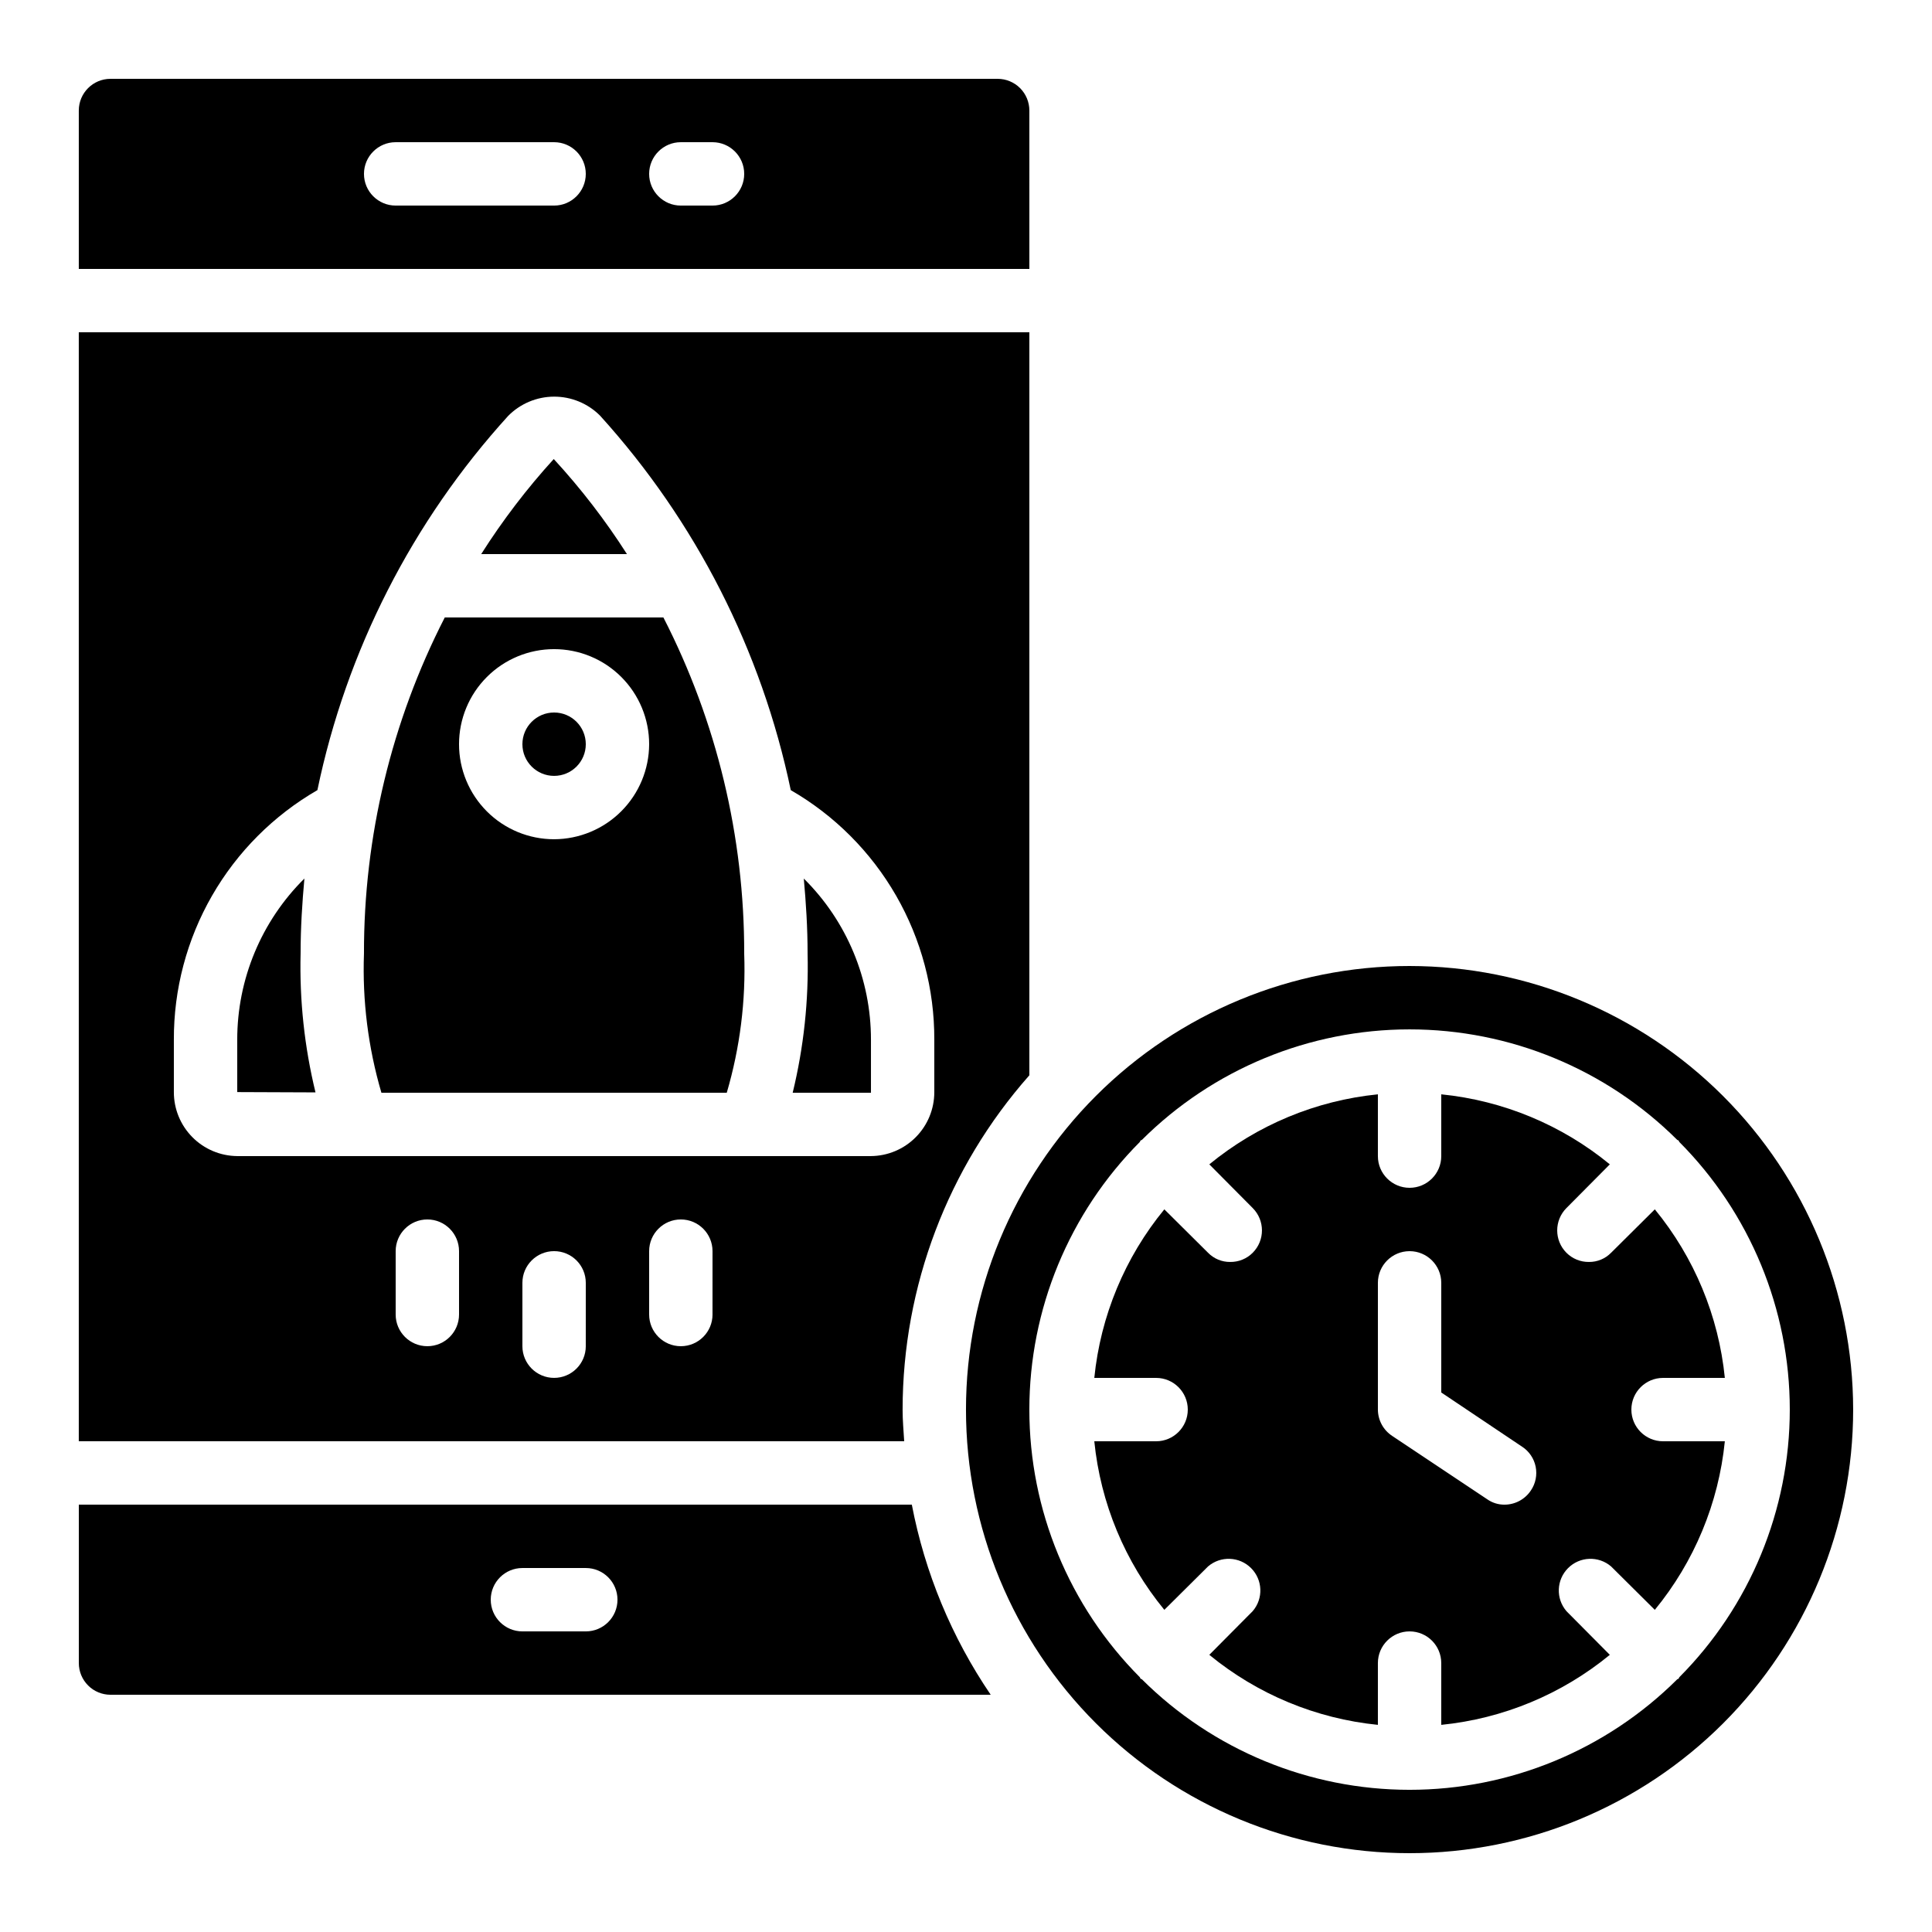 <?xml version="1.0" encoding="UTF-8"?>
<!-- Uploaded to: SVG Repo, www.svgrepo.com, Generator: SVG Repo Mixer Tools -->
<svg fill="#000000" width="800px" height="800px" version="1.1" viewBox="144 144 512 512" xmlns="http://www.w3.org/2000/svg">
 <g>
  <path d="m358.02 396.72c0.309 12.41-1.016 24.801-3.949 36.863h20.742v-14.023c0.016-16.051-6.394-31.445-17.801-42.738 0.586 6.465 1.008 13.016 1.008 19.898z"/>
  <path d="m383.2 517.55c0.02-32.637 11.965-64.145 33.59-88.586v-196.91h-251.91v293.89h218.74c-0.168-2.769-0.422-5.539-0.422-8.395zm-117.55-25.191c0 4.637-3.758 8.398-8.395 8.398-4.641 0-8.398-3.762-8.398-8.398v-16.793c0-4.637 3.758-8.398 8.398-8.398 4.637 0 8.395 3.762 8.395 8.398zm33.586 8.398h0.004c0 4.637-3.762 8.395-8.398 8.395-4.637 0-8.398-3.758-8.398-8.395v-16.797c0-4.637 3.762-8.395 8.398-8.395 4.637 0 8.398 3.758 8.398 8.395zm33.586-8.398h0.004c0 4.637-3.758 8.398-8.398 8.398-4.637 0-8.395-3.762-8.395-8.398v-16.793c0-4.637 3.758-8.398 8.395-8.398 4.641 0 8.398 3.762 8.398 8.398zm9.488-41.984h-135.44c-4.473-0.039-8.746-1.84-11.891-5.019-3.148-3.176-4.91-7.469-4.902-11.941v-13.855c-0.051-13.402 3.441-26.578 10.121-38.199 6.68-11.617 16.309-21.266 27.918-27.969 7.691-36.973 25.145-71.215 50.547-99.164 3.211-3.258 7.586-5.098 12.16-5.113 4.57-0.016 8.961 1.793 12.191 5.027 25.379 27.996 42.828 62.262 50.547 99.25 11.609 6.703 21.238 16.352 27.918 27.969 6.68 11.621 10.172 24.797 10.121 38.199v13.855c0.008 4.473-1.754 8.766-4.902 11.941-3.144 3.18-7.418 4.981-11.891 5.019z"/>
  <path d="m416.79 173.29c0-2.227-0.887-4.363-2.461-5.938-1.574-1.574-3.711-2.461-5.938-2.461h-235.11c-4.637 0-8.398 3.762-8.398 8.398v41.984h251.91zm-125.95 25.191h-41.984c-4.637 0-8.398-3.762-8.398-8.398s3.762-8.398 8.398-8.398h41.984c4.637 0 8.398 3.762 8.398 8.398s-3.762 8.398-8.398 8.398zm41.984 0h-8.398c-4.637 0-8.395-3.762-8.395-8.398s3.758-8.398 8.395-8.398h8.398c4.637 0 8.398 3.762 8.398 8.398s-3.762 8.398-8.398 8.398z"/>
  <path d="m261.87 307.63c-14.133 27.566-21.473 58.113-21.414 89.09-0.453 12.457 1.109 24.902 4.621 36.863h91.527-0.004c3.512-11.961 5.074-24.406 4.621-36.863 0.059-30.977-7.281-61.523-21.414-89.09zm28.969 58.777c-6.68 0-13.09-2.652-17.812-7.379-4.723-4.723-7.379-11.129-7.379-17.809 0-6.684 2.656-13.09 7.379-17.812 4.723-4.727 11.133-7.379 17.812-7.379 6.68 0 13.09 2.652 17.812 7.379 4.723 4.723 7.379 11.129 7.379 17.812-0.02 6.672-2.68 13.07-7.402 17.789-4.719 4.719-11.113 7.379-17.789 7.398z"/>
  <path d="m164.89 542.75v41.984c0 2.227 0.887 4.359 2.461 5.938 1.574 1.574 3.711 2.457 5.938 2.457h233.26c-10.336-15.191-17.449-32.336-20.906-50.379zm134.35 33.586h-16.793c-4.637 0-8.395-3.758-8.395-8.398 0-4.637 3.758-8.395 8.395-8.395h16.797c4.637 0 8.395 3.758 8.395 8.395 0 4.641-3.758 8.398-8.395 8.398z"/>
  <path d="m517.55 400c-31.18 0-61.078 12.383-83.125 34.43-22.047 22.047-34.43 51.945-34.43 83.125 0 31.176 12.383 61.078 34.43 83.125 22.047 22.043 51.945 34.43 83.125 34.43 31.176 0 61.078-12.387 83.125-34.43 22.043-22.047 34.43-51.949 34.43-83.125-0.031-31.168-12.43-61.051-34.469-83.09-22.039-22.035-51.918-34.434-83.086-34.465zm71.457 188.51c-0.039 0.262-0.242 0.465-0.504 0.504-18.844 18.766-44.359 29.305-70.953 29.305-26.598 0-52.109-10.539-70.953-29.305-0.262-0.039-0.465-0.242-0.504-0.504-18.766-18.844-29.305-44.359-29.305-70.953 0-26.598 10.539-52.109 29.305-70.953 0.039-0.262 0.242-0.465 0.504-0.504 18.844-18.766 44.355-29.305 70.953-29.305 26.594 0 52.109 10.539 70.953 29.305 0.262 0.039 0.465 0.242 0.504 0.504 18.766 18.844 29.305 44.355 29.305 70.953 0 26.594-10.539 52.109-29.305 70.953z"/>
  <path d="m584.73 509.16h16.375-0.004c-1.645-16.395-8.102-31.938-18.555-44.672l-11.586 11.504h-0.004c-1.543 1.586-3.668 2.465-5.875 2.438-2.238 0.027-4.387-0.852-5.965-2.438-3.254-3.273-3.254-8.562 0-11.84l11.504-11.586c-12.734-10.457-28.277-16.91-44.672-18.559v16.375c0 4.637-3.758 8.398-8.395 8.398-4.637 0-8.398-3.762-8.398-8.398v-16.375c-16.395 1.648-31.938 8.102-44.672 18.559l11.504 11.586c3.258 3.277 3.258 8.566 0 11.84-1.574 1.586-3.727 2.465-5.961 2.438-2.211 0.027-4.336-0.852-5.879-2.438l-11.586-11.504c-10.457 12.734-16.91 28.277-18.559 44.672h16.375c4.637 0 8.398 3.762 8.398 8.398 0 4.637-3.762 8.395-8.398 8.395h-16.375c1.648 16.395 8.102 31.938 18.559 44.672l11.586-11.504c3.332-2.852 8.301-2.66 11.402 0.441 3.102 3.102 3.293 8.066 0.438 11.398l-11.504 11.586v0.004c12.734 10.453 28.277 16.91 44.672 18.555v-16.371c0-4.641 3.762-8.398 8.398-8.398 4.637 0 8.395 3.758 8.395 8.398v16.375-0.004c16.395-1.645 31.938-8.102 44.672-18.555l-11.504-11.586v-0.004c-2.852-3.332-2.66-8.297 0.441-11.398 3.102-3.102 8.066-3.293 11.398-0.441l11.586 11.504h0.004c10.453-12.734 16.91-28.277 18.555-44.672h-16.371c-4.641 0-8.398-3.758-8.398-8.395 0-4.637 3.758-8.398 8.398-8.398zm-35.016 29.809c-1.547 2.348-4.16 3.766-6.969 3.781-1.652 0.02-3.269-0.48-4.621-1.43l-25.191-16.793h0.004c-2.348-1.543-3.766-4.16-3.781-6.969v-33.59c0-4.637 3.762-8.395 8.398-8.395 4.637 0 8.395 3.758 8.395 8.395v29.055l21.41 14.359h0.004c1.863 1.211 3.16 3.121 3.602 5.301 0.441 2.18-0.008 4.441-1.25 6.285z"/>
  <path d="m224.67 376.82c-11.406 11.293-17.816 26.688-17.801 42.738v13.855l20.738 0.082h0.004c-2.93-12.031-4.258-24.398-3.949-36.777 0-6.883 0.422-13.434 1.008-19.898z"/>
  <path d="m299.24 341.22c0 4.637-3.762 8.395-8.398 8.395-4.637 0-8.398-3.758-8.398-8.395 0-4.641 3.762-8.398 8.398-8.398 4.637 0 8.398 3.758 8.398 8.398"/>
  <path d="m290.75 265.65c-7.125 7.824-13.559 16.254-19.227 25.191h38.625c-5.715-8.949-12.203-17.379-19.398-25.191z"/>
 </g>
</svg>